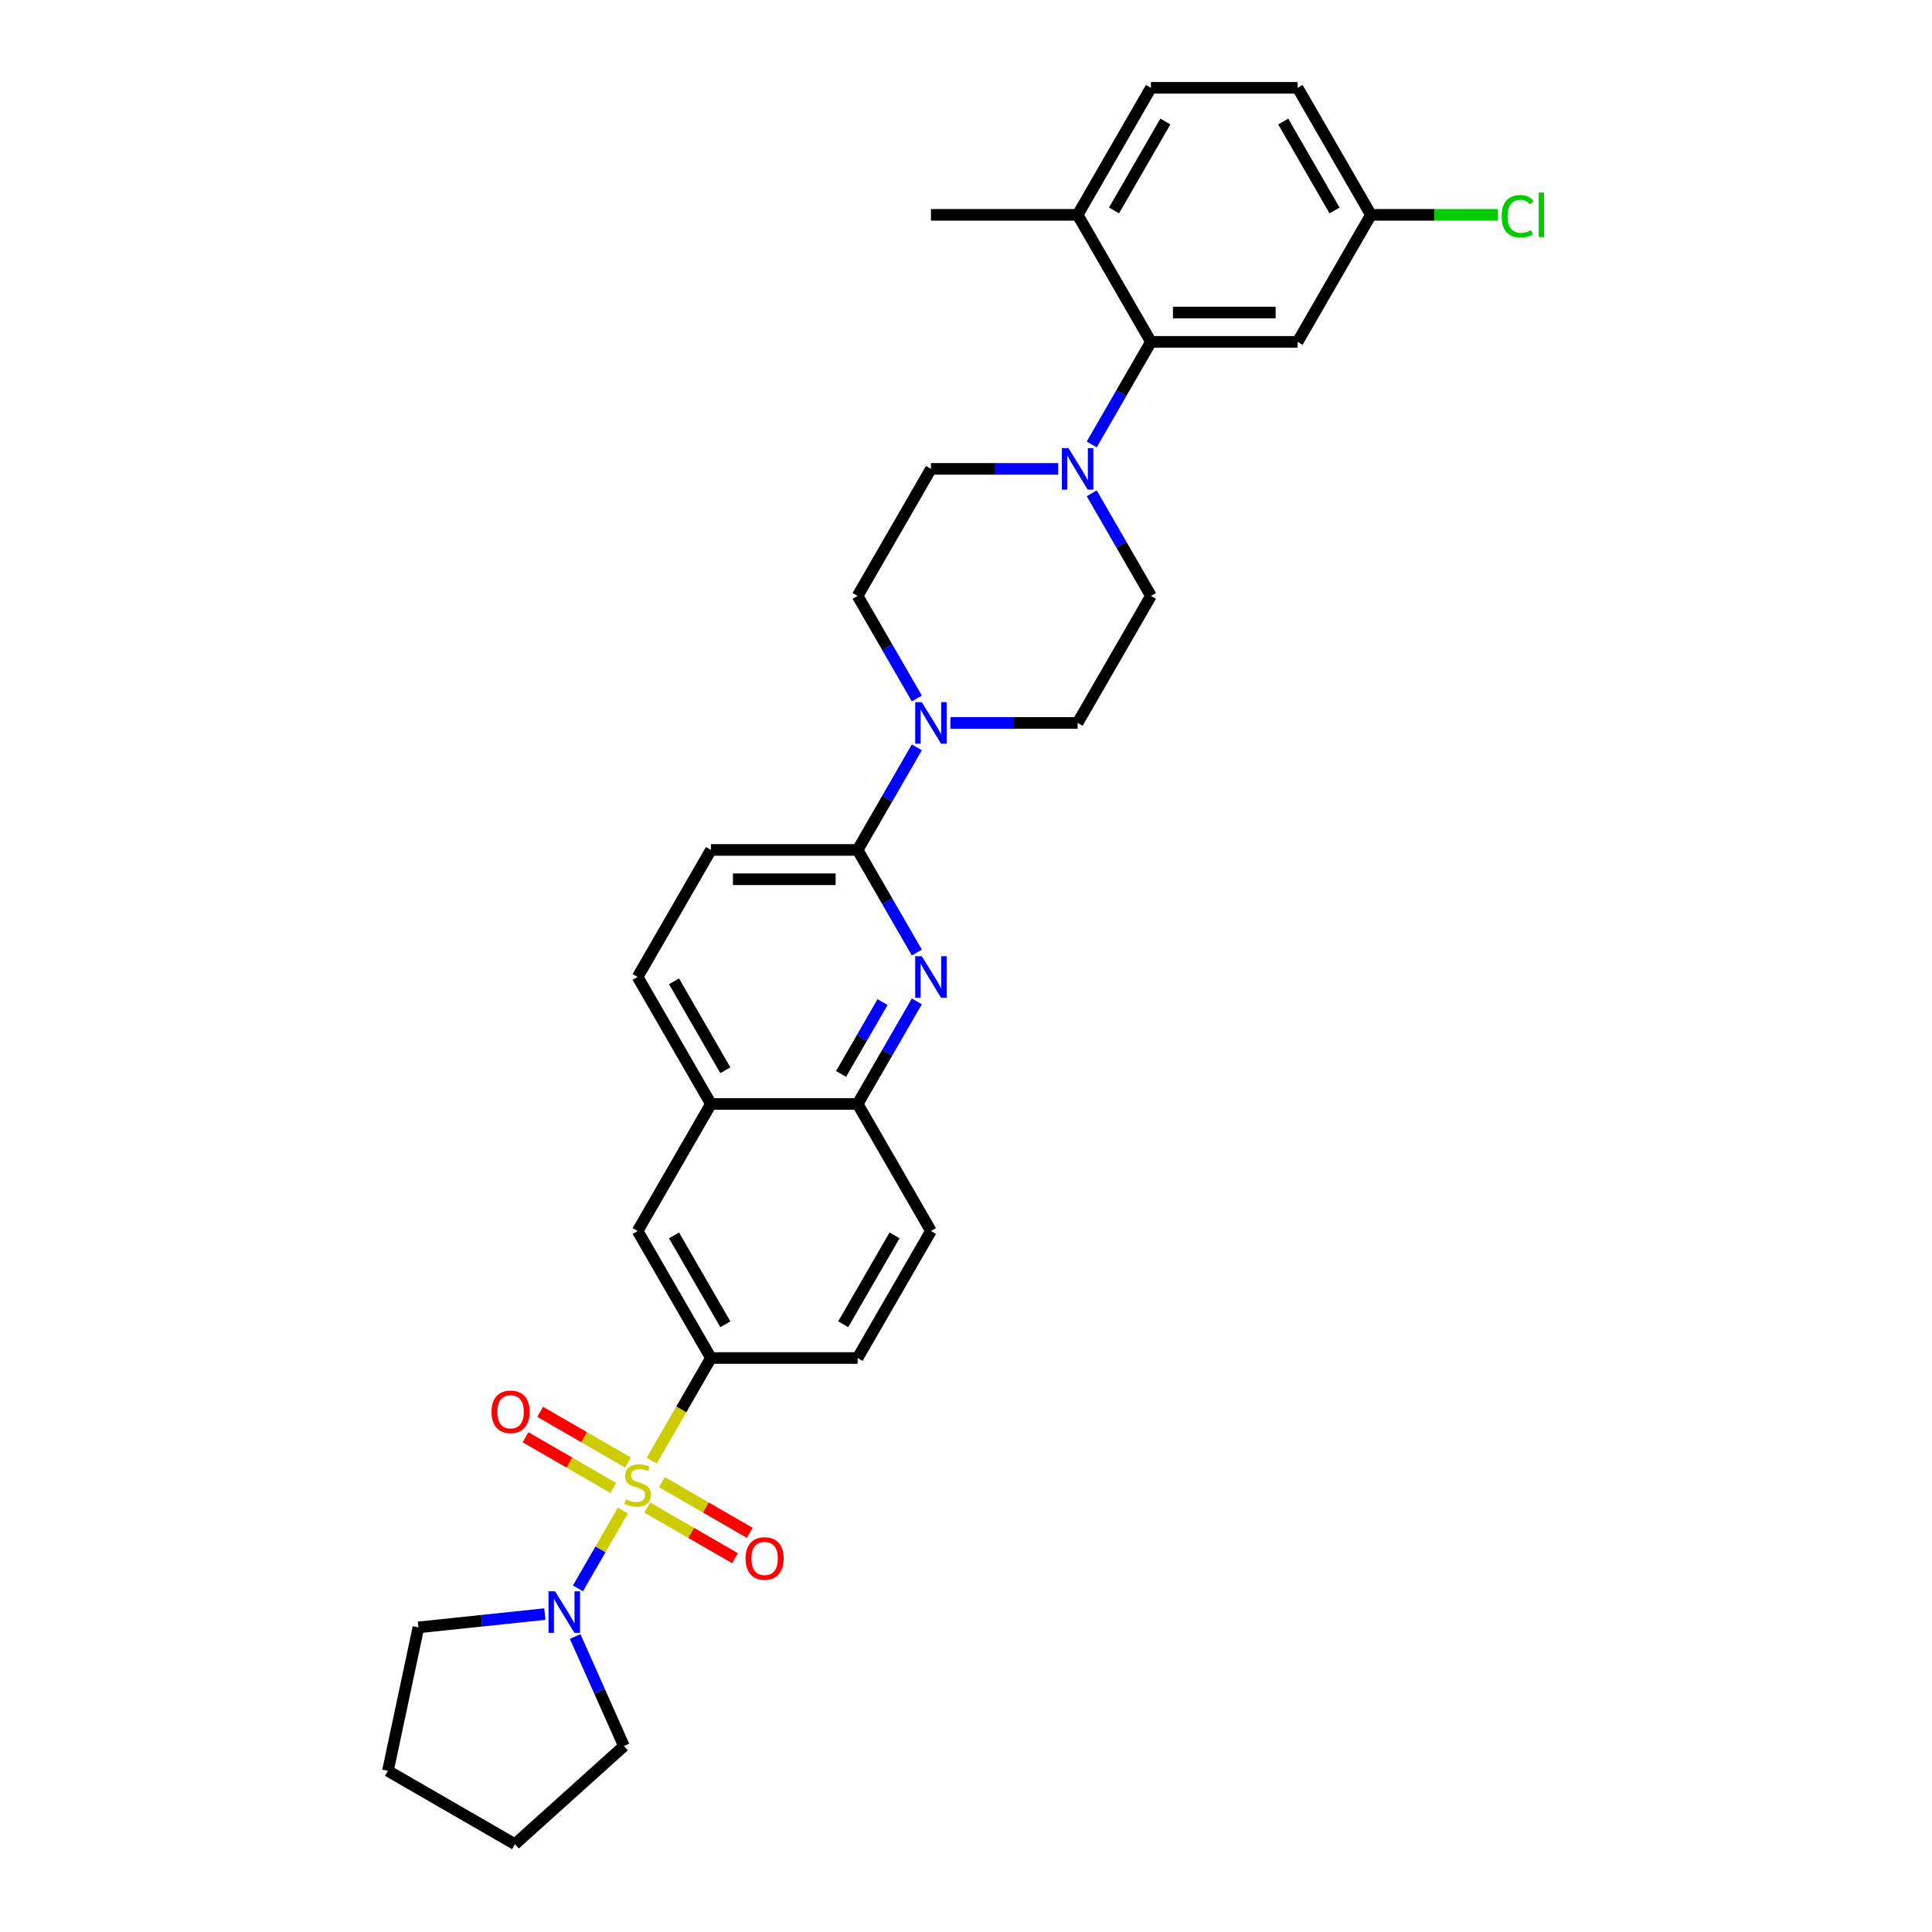 <?xml version='1.0' encoding='iso-8859-1'?>
<svg version='1.1' baseProfile='full'
              xmlns='http://www.w3.org/2000/svg'
                      xmlns:rdkit='http://www.rdkit.org/xml'
                      xmlns:xlink='http://www.w3.org/1999/xlink'
                  xml:space='preserve'
width='1000px' height='1000px' viewBox='0 0 1000 1000'>
<!-- END OF HEADER -->
<rect style='opacity:1.0;fill:#FFFFFF;stroke:none' width='1000' height='1000' x='0' y='0'> </rect>
<path class='bond-1' d='M 322.408,781.844 L 310.779,801.986' style='fill:none;fill-rule:evenodd;stroke:#CCCC00;stroke-width:6px;stroke-linecap:butt;stroke-linejoin:miter;stroke-opacity:1' />
<path class='bond-1' d='M 310.779,801.986 L 299.15,822.129' style='fill:none;fill-rule:evenodd;stroke:#0000FF;stroke-width:6px;stroke-linecap:butt;stroke-linejoin:miter;stroke-opacity:1' />
<path class='bond-2' d='M 337.31,756.033 L 352.647,729.469' style='fill:none;fill-rule:evenodd;stroke:#CCCC00;stroke-width:6px;stroke-linecap:butt;stroke-linejoin:miter;stroke-opacity:1' />
<path class='bond-2' d='M 352.647,729.469 L 367.984,702.905' style='fill:none;fill-rule:evenodd;stroke:#000000;stroke-width:6px;stroke-linecap:butt;stroke-linejoin:miter;stroke-opacity:1' />
<path class='bond-8' d='M 325.03,757 L 302.31,743.883' style='fill:none;fill-rule:evenodd;stroke:#CCCC00;stroke-width:6px;stroke-linecap:butt;stroke-linejoin:miter;stroke-opacity:1' />
<path class='bond-8' d='M 302.31,743.883 L 279.59,730.765' style='fill:none;fill-rule:evenodd;stroke:#FF0000;stroke-width:6px;stroke-linecap:butt;stroke-linejoin:miter;stroke-opacity:1' />
<path class='bond-8' d='M 317.439,770.149 L 294.718,757.032' style='fill:none;fill-rule:evenodd;stroke:#CCCC00;stroke-width:6px;stroke-linecap:butt;stroke-linejoin:miter;stroke-opacity:1' />
<path class='bond-8' d='M 294.718,757.032 L 271.998,743.914' style='fill:none;fill-rule:evenodd;stroke:#FF0000;stroke-width:6px;stroke-linecap:butt;stroke-linejoin:miter;stroke-opacity:1' />
<path class='bond-9' d='M 335.021,780.3 L 357.741,793.418' style='fill:none;fill-rule:evenodd;stroke:#CCCC00;stroke-width:6px;stroke-linecap:butt;stroke-linejoin:miter;stroke-opacity:1' />
<path class='bond-9' d='M 357.741,793.418 L 380.462,806.535' style='fill:none;fill-rule:evenodd;stroke:#FF0000;stroke-width:6px;stroke-linecap:butt;stroke-linejoin:miter;stroke-opacity:1' />
<path class='bond-9' d='M 342.613,767.151 L 365.333,780.269' style='fill:none;fill-rule:evenodd;stroke:#CCCC00;stroke-width:6px;stroke-linecap:butt;stroke-linejoin:miter;stroke-opacity:1' />
<path class='bond-9' d='M 365.333,780.269 L 388.053,793.386' style='fill:none;fill-rule:evenodd;stroke:#FF0000;stroke-width:6px;stroke-linecap:butt;stroke-linejoin:miter;stroke-opacity:1' />
<path class='bond-0' d='M 474.555,518.318 L 459.227,544.866' style='fill:none;fill-rule:evenodd;stroke:#0000FF;stroke-width:6px;stroke-linecap:butt;stroke-linejoin:miter;stroke-opacity:1' />
<path class='bond-0' d='M 459.227,544.866 L 443.899,571.415' style='fill:none;fill-rule:evenodd;stroke:#000000;stroke-width:6px;stroke-linecap:butt;stroke-linejoin:miter;stroke-opacity:1' />
<path class='bond-0' d='M 456.808,518.691 L 446.078,537.275' style='fill:none;fill-rule:evenodd;stroke:#0000FF;stroke-width:6px;stroke-linecap:butt;stroke-linejoin:miter;stroke-opacity:1' />
<path class='bond-0' d='M 446.078,537.275 L 435.349,555.859' style='fill:none;fill-rule:evenodd;stroke:#000000;stroke-width:6px;stroke-linecap:butt;stroke-linejoin:miter;stroke-opacity:1' />
<path class='bond-3' d='M 474.555,493.022 L 459.227,466.474' style='fill:none;fill-rule:evenodd;stroke:#0000FF;stroke-width:6px;stroke-linecap:butt;stroke-linejoin:miter;stroke-opacity:1' />
<path class='bond-3' d='M 459.227,466.474 L 443.899,439.925' style='fill:none;fill-rule:evenodd;stroke:#000000;stroke-width:6px;stroke-linecap:butt;stroke-linejoin:miter;stroke-opacity:1' />
<path class='bond-26' d='M 297.699,847.043 L 310.322,875.395' style='fill:none;fill-rule:evenodd;stroke:#0000FF;stroke-width:6px;stroke-linecap:butt;stroke-linejoin:miter;stroke-opacity:1' />
<path class='bond-26' d='M 310.322,875.395 L 322.946,903.748' style='fill:none;fill-rule:evenodd;stroke:#000000;stroke-width:6px;stroke-linecap:butt;stroke-linejoin:miter;stroke-opacity:1' />
<path class='bond-27' d='M 282.016,835.452 L 249.292,838.891' style='fill:none;fill-rule:evenodd;stroke:#0000FF;stroke-width:6px;stroke-linecap:butt;stroke-linejoin:miter;stroke-opacity:1' />
<path class='bond-27' d='M 249.292,838.891 L 216.568,842.331' style='fill:none;fill-rule:evenodd;stroke:#000000;stroke-width:6px;stroke-linecap:butt;stroke-linejoin:miter;stroke-opacity:1' />
<path class='bond-10' d='M 367.984,702.905 L 330.026,637.16' style='fill:none;fill-rule:evenodd;stroke:#000000;stroke-width:6px;stroke-linecap:butt;stroke-linejoin:miter;stroke-opacity:1' />
<path class='bond-10' d='M 375.439,685.452 L 348.868,639.43' style='fill:none;fill-rule:evenodd;stroke:#000000;stroke-width:6px;stroke-linecap:butt;stroke-linejoin:miter;stroke-opacity:1' />
<path class='bond-19' d='M 367.984,702.905 L 443.899,702.905' style='fill:none;fill-rule:evenodd;stroke:#000000;stroke-width:6px;stroke-linecap:butt;stroke-linejoin:miter;stroke-opacity:1' />
<path class='bond-4' d='M 443.899,439.925 L 459.227,413.376' style='fill:none;fill-rule:evenodd;stroke:#000000;stroke-width:6px;stroke-linecap:butt;stroke-linejoin:miter;stroke-opacity:1' />
<path class='bond-4' d='M 459.227,413.376 L 474.555,386.827' style='fill:none;fill-rule:evenodd;stroke:#0000FF;stroke-width:6px;stroke-linecap:butt;stroke-linejoin:miter;stroke-opacity:1' />
<path class='bond-33' d='M 443.899,439.925 L 367.984,439.925' style='fill:none;fill-rule:evenodd;stroke:#000000;stroke-width:6px;stroke-linecap:butt;stroke-linejoin:miter;stroke-opacity:1' />
<path class='bond-33' d='M 432.512,455.108 L 379.371,455.108' style='fill:none;fill-rule:evenodd;stroke:#000000;stroke-width:6px;stroke-linecap:butt;stroke-linejoin:miter;stroke-opacity:1' />
<path class='bond-14' d='M 491.909,374.18 L 524.841,374.18' style='fill:none;fill-rule:evenodd;stroke:#0000FF;stroke-width:6px;stroke-linecap:butt;stroke-linejoin:miter;stroke-opacity:1' />
<path class='bond-14' d='M 524.841,374.18 L 557.773,374.18' style='fill:none;fill-rule:evenodd;stroke:#000000;stroke-width:6px;stroke-linecap:butt;stroke-linejoin:miter;stroke-opacity:1' />
<path class='bond-15' d='M 474.555,361.532 L 459.227,334.984' style='fill:none;fill-rule:evenodd;stroke:#0000FF;stroke-width:6px;stroke-linecap:butt;stroke-linejoin:miter;stroke-opacity:1' />
<path class='bond-15' d='M 459.227,334.984 L 443.899,308.435' style='fill:none;fill-rule:evenodd;stroke:#000000;stroke-width:6px;stroke-linecap:butt;stroke-linejoin:miter;stroke-opacity:1' />
<path class='bond-5' d='M 547.722,242.69 L 514.79,242.69' style='fill:none;fill-rule:evenodd;stroke:#0000FF;stroke-width:6px;stroke-linecap:butt;stroke-linejoin:miter;stroke-opacity:1' />
<path class='bond-5' d='M 514.79,242.69 L 481.857,242.69' style='fill:none;fill-rule:evenodd;stroke:#000000;stroke-width:6px;stroke-linecap:butt;stroke-linejoin:miter;stroke-opacity:1' />
<path class='bond-6' d='M 565.075,230.042 L 580.403,203.493' style='fill:none;fill-rule:evenodd;stroke:#0000FF;stroke-width:6px;stroke-linecap:butt;stroke-linejoin:miter;stroke-opacity:1' />
<path class='bond-6' d='M 580.403,203.493 L 595.731,176.945' style='fill:none;fill-rule:evenodd;stroke:#000000;stroke-width:6px;stroke-linecap:butt;stroke-linejoin:miter;stroke-opacity:1' />
<path class='bond-34' d='M 565.075,255.337 L 580.403,281.886' style='fill:none;fill-rule:evenodd;stroke:#0000FF;stroke-width:6px;stroke-linecap:butt;stroke-linejoin:miter;stroke-opacity:1' />
<path class='bond-34' d='M 580.403,281.886 L 595.731,308.435' style='fill:none;fill-rule:evenodd;stroke:#000000;stroke-width:6px;stroke-linecap:butt;stroke-linejoin:miter;stroke-opacity:1' />
<path class='bond-11' d='M 595.731,176.945 L 671.647,176.945' style='fill:none;fill-rule:evenodd;stroke:#000000;stroke-width:6px;stroke-linecap:butt;stroke-linejoin:miter;stroke-opacity:1' />
<path class='bond-11' d='M 607.119,161.761 L 660.26,161.761' style='fill:none;fill-rule:evenodd;stroke:#000000;stroke-width:6px;stroke-linecap:butt;stroke-linejoin:miter;stroke-opacity:1' />
<path class='bond-13' d='M 595.731,176.945 L 557.773,111.2' style='fill:none;fill-rule:evenodd;stroke:#000000;stroke-width:6px;stroke-linecap:butt;stroke-linejoin:miter;stroke-opacity:1' />
<path class='bond-7' d='M 443.899,571.415 L 481.857,637.16' style='fill:none;fill-rule:evenodd;stroke:#000000;stroke-width:6px;stroke-linecap:butt;stroke-linejoin:miter;stroke-opacity:1' />
<path class='bond-31' d='M 443.899,571.415 L 367.984,571.415' style='fill:none;fill-rule:evenodd;stroke:#000000;stroke-width:6px;stroke-linecap:butt;stroke-linejoin:miter;stroke-opacity:1' />
<path class='bond-12' d='M 330.026,637.16 L 367.984,571.415' style='fill:none;fill-rule:evenodd;stroke:#000000;stroke-width:6px;stroke-linecap:butt;stroke-linejoin:miter;stroke-opacity:1' />
<path class='bond-23' d='M 671.647,176.945 L 709.605,111.2' style='fill:none;fill-rule:evenodd;stroke:#000000;stroke-width:6px;stroke-linecap:butt;stroke-linejoin:miter;stroke-opacity:1' />
<path class='bond-21' d='M 367.984,571.415 L 330.026,505.67' style='fill:none;fill-rule:evenodd;stroke:#000000;stroke-width:6px;stroke-linecap:butt;stroke-linejoin:miter;stroke-opacity:1' />
<path class='bond-21' d='M 375.439,553.962 L 348.868,507.94' style='fill:none;fill-rule:evenodd;stroke:#000000;stroke-width:6px;stroke-linecap:butt;stroke-linejoin:miter;stroke-opacity:1' />
<path class='bond-22' d='M 557.773,111.2 L 595.731,45.455' style='fill:none;fill-rule:evenodd;stroke:#000000;stroke-width:6px;stroke-linecap:butt;stroke-linejoin:miter;stroke-opacity:1' />
<path class='bond-22' d='M 576.616,108.929 L 603.186,62.908' style='fill:none;fill-rule:evenodd;stroke:#000000;stroke-width:6px;stroke-linecap:butt;stroke-linejoin:miter;stroke-opacity:1' />
<path class='bond-28' d='M 557.773,111.2 L 481.857,111.2' style='fill:none;fill-rule:evenodd;stroke:#000000;stroke-width:6px;stroke-linecap:butt;stroke-linejoin:miter;stroke-opacity:1' />
<path class='bond-17' d='M 557.773,374.18 L 595.731,308.435' style='fill:none;fill-rule:evenodd;stroke:#000000;stroke-width:6px;stroke-linecap:butt;stroke-linejoin:miter;stroke-opacity:1' />
<path class='bond-16' d='M 443.899,308.435 L 481.857,242.69' style='fill:none;fill-rule:evenodd;stroke:#000000;stroke-width:6px;stroke-linecap:butt;stroke-linejoin:miter;stroke-opacity:1' />
<path class='bond-18' d='M 367.984,439.925 L 330.026,505.67' style='fill:none;fill-rule:evenodd;stroke:#000000;stroke-width:6px;stroke-linecap:butt;stroke-linejoin:miter;stroke-opacity:1' />
<path class='bond-20' d='M 443.899,702.905 L 481.857,637.16' style='fill:none;fill-rule:evenodd;stroke:#000000;stroke-width:6px;stroke-linecap:butt;stroke-linejoin:miter;stroke-opacity:1' />
<path class='bond-20' d='M 436.444,685.452 L 463.015,639.43' style='fill:none;fill-rule:evenodd;stroke:#000000;stroke-width:6px;stroke-linecap:butt;stroke-linejoin:miter;stroke-opacity:1' />
<path class='bond-24' d='M 595.731,45.455 L 671.647,45.455' style='fill:none;fill-rule:evenodd;stroke:#000000;stroke-width:6px;stroke-linecap:butt;stroke-linejoin:miter;stroke-opacity:1' />
<path class='bond-25' d='M 709.605,111.2 L 742.469,111.2' style='fill:none;fill-rule:evenodd;stroke:#000000;stroke-width:6px;stroke-linecap:butt;stroke-linejoin:miter;stroke-opacity:1' />
<path class='bond-25' d='M 742.469,111.2 L 775.333,111.2' style='fill:none;fill-rule:evenodd;stroke:#00CC00;stroke-width:6px;stroke-linecap:butt;stroke-linejoin:miter;stroke-opacity:1' />
<path class='bond-35' d='M 709.605,111.2 L 671.647,45.455' style='fill:none;fill-rule:evenodd;stroke:#000000;stroke-width:6px;stroke-linecap:butt;stroke-linejoin:miter;stroke-opacity:1' />
<path class='bond-35' d='M 690.762,108.929 L 664.192,62.908' style='fill:none;fill-rule:evenodd;stroke:#000000;stroke-width:6px;stroke-linecap:butt;stroke-linejoin:miter;stroke-opacity:1' />
<path class='bond-30' d='M 322.946,903.748 L 266.529,954.545' style='fill:none;fill-rule:evenodd;stroke:#000000;stroke-width:6px;stroke-linecap:butt;stroke-linejoin:miter;stroke-opacity:1' />
<path class='bond-29' d='M 216.568,842.331 L 200.784,916.588' style='fill:none;fill-rule:evenodd;stroke:#000000;stroke-width:6px;stroke-linecap:butt;stroke-linejoin:miter;stroke-opacity:1' />
<path class='bond-32' d='M 200.784,916.588 L 266.529,954.545' style='fill:none;fill-rule:evenodd;stroke:#000000;stroke-width:6px;stroke-linecap:butt;stroke-linejoin:miter;stroke-opacity:1' />
<path  class='atom-0' d='M 323.952 776.029
Q 324.195 776.12, 325.197 776.545
Q 326.2 776.971, 327.293 777.244
Q 328.416 777.487, 329.509 777.487
Q 331.544 777.487, 332.728 776.515
Q 333.913 775.513, 333.913 773.782
Q 333.913 772.598, 333.305 771.869
Q 332.728 771.14, 331.817 770.745
Q 330.906 770.351, 329.388 769.895
Q 327.475 769.318, 326.321 768.772
Q 325.197 768.225, 324.378 767.071
Q 323.588 765.917, 323.588 763.974
Q 323.588 761.271, 325.41 759.601
Q 327.262 757.931, 330.906 757.931
Q 333.396 757.931, 336.22 759.115
L 335.522 761.453
Q 332.941 760.391, 330.997 760.391
Q 328.902 760.391, 327.748 761.271
Q 326.594 762.121, 326.625 763.609
Q 326.625 764.763, 327.202 765.462
Q 327.809 766.16, 328.659 766.555
Q 329.54 766.95, 330.997 767.405
Q 332.941 768.012, 334.095 768.62
Q 335.249 769.227, 336.069 770.472
Q 336.919 771.687, 336.919 773.782
Q 336.919 776.758, 334.915 778.367
Q 332.941 779.946, 329.631 779.946
Q 327.718 779.946, 326.26 779.521
Q 324.833 779.127, 323.133 778.428
L 323.952 776.029
' fill='#CCCC00'/>
<path  class='atom-1' d='M 477.105 494.92
L 484.15 506.308
Q 484.848 507.431, 485.972 509.466
Q 487.096 511.5, 487.156 511.622
L 487.156 494.92
L 490.011 494.92
L 490.011 516.42
L 487.065 516.42
L 479.504 503.969
Q 478.623 502.512, 477.682 500.842
Q 476.771 499.172, 476.498 498.655
L 476.498 516.42
L 473.704 516.42
L 473.704 494.92
L 477.105 494.92
' fill='#0000FF'/>
<path  class='atom-2' d='M 287.315 823.646
L 294.36 835.033
Q 295.059 836.156, 296.182 838.191
Q 297.306 840.226, 297.367 840.347
L 297.367 823.646
L 300.221 823.646
L 300.221 845.145
L 297.276 845.145
L 289.714 832.695
Q 288.834 831.237, 287.892 829.567
Q 286.981 827.897, 286.708 827.381
L 286.708 845.145
L 283.914 845.145
L 283.914 823.646
L 287.315 823.646
' fill='#0000FF'/>
<path  class='atom-5' d='M 477.105 363.43
L 484.15 374.818
Q 484.848 375.941, 485.972 377.976
Q 487.096 380.01, 487.156 380.132
L 487.156 363.43
L 490.011 363.43
L 490.011 384.93
L 487.065 384.93
L 479.504 372.479
Q 478.623 371.022, 477.682 369.352
Q 476.771 367.681, 476.498 367.165
L 476.498 384.93
L 473.704 384.93
L 473.704 363.43
L 477.105 363.43
' fill='#0000FF'/>
<path  class='atom-6' d='M 553.021 231.94
L 560.066 243.327
Q 560.764 244.451, 561.888 246.486
Q 563.011 248.52, 563.072 248.642
L 563.072 231.94
L 565.927 231.94
L 565.927 253.439
L 562.981 253.439
L 555.42 240.989
Q 554.539 239.532, 553.598 237.861
Q 552.687 236.191, 552.414 235.675
L 552.414 253.439
L 549.62 253.439
L 549.62 231.94
L 553.021 231.94
' fill='#0000FF'/>
<path  class='atom-9' d='M 254.412 730.753
Q 254.412 725.591, 256.962 722.706
Q 259.513 719.821, 264.281 719.821
Q 269.048 719.821, 271.599 722.706
Q 274.15 725.591, 274.15 730.753
Q 274.15 735.976, 271.569 738.952
Q 268.987 741.897, 264.281 741.897
Q 259.543 741.897, 256.962 738.952
Q 254.412 736.006, 254.412 730.753
M 264.281 739.468
Q 267.56 739.468, 269.321 737.282
Q 271.113 735.065, 271.113 730.753
Q 271.113 726.532, 269.321 724.406
Q 267.56 722.25, 264.281 722.25
Q 261.001 722.25, 259.209 724.376
Q 257.448 726.502, 257.448 730.753
Q 257.448 735.095, 259.209 737.282
Q 261.001 739.468, 264.281 739.468
' fill='#FF0000'/>
<path  class='atom-10' d='M 385.902 806.669
Q 385.902 801.507, 388.452 798.622
Q 391.003 795.737, 395.771 795.737
Q 400.538 795.737, 403.089 798.622
Q 405.64 801.507, 405.64 806.669
Q 405.64 811.892, 403.059 814.868
Q 400.478 817.813, 395.771 817.813
Q 391.034 817.813, 388.452 814.868
Q 385.902 811.922, 385.902 806.669
M 395.771 815.384
Q 399.05 815.384, 400.812 813.198
Q 402.603 810.981, 402.603 806.669
Q 402.603 802.448, 400.812 800.322
Q 399.05 798.166, 395.771 798.166
Q 392.491 798.166, 390.7 800.292
Q 388.938 802.418, 388.938 806.669
Q 388.938 811.011, 390.7 813.198
Q 392.491 815.384, 395.771 815.384
' fill='#FF0000'/>
<path  class='atom-26' d='M 777.231 111.944
Q 777.231 106.599, 779.721 103.805
Q 782.241 100.981, 787.009 100.981
Q 791.442 100.981, 793.811 104.109
L 791.807 105.749
Q 790.076 103.471, 787.009 103.471
Q 783.76 103.471, 782.029 105.658
Q 780.328 107.814, 780.328 111.944
Q 780.328 116.195, 782.089 118.381
Q 783.881 120.568, 787.343 120.568
Q 789.711 120.568, 792.475 119.14
L 793.325 121.418
Q 792.201 122.147, 790.501 122.572
Q 788.8 122.997, 786.918 122.997
Q 782.241 122.997, 779.721 120.142
Q 777.231 117.288, 777.231 111.944
' fill='#00CC00'/>
<path  class='atom-26' d='M 796.422 99.676
L 799.216 99.676
L 799.216 122.724
L 796.422 122.724
L 796.422 99.676
' fill='#00CC00'/>
</svg>
